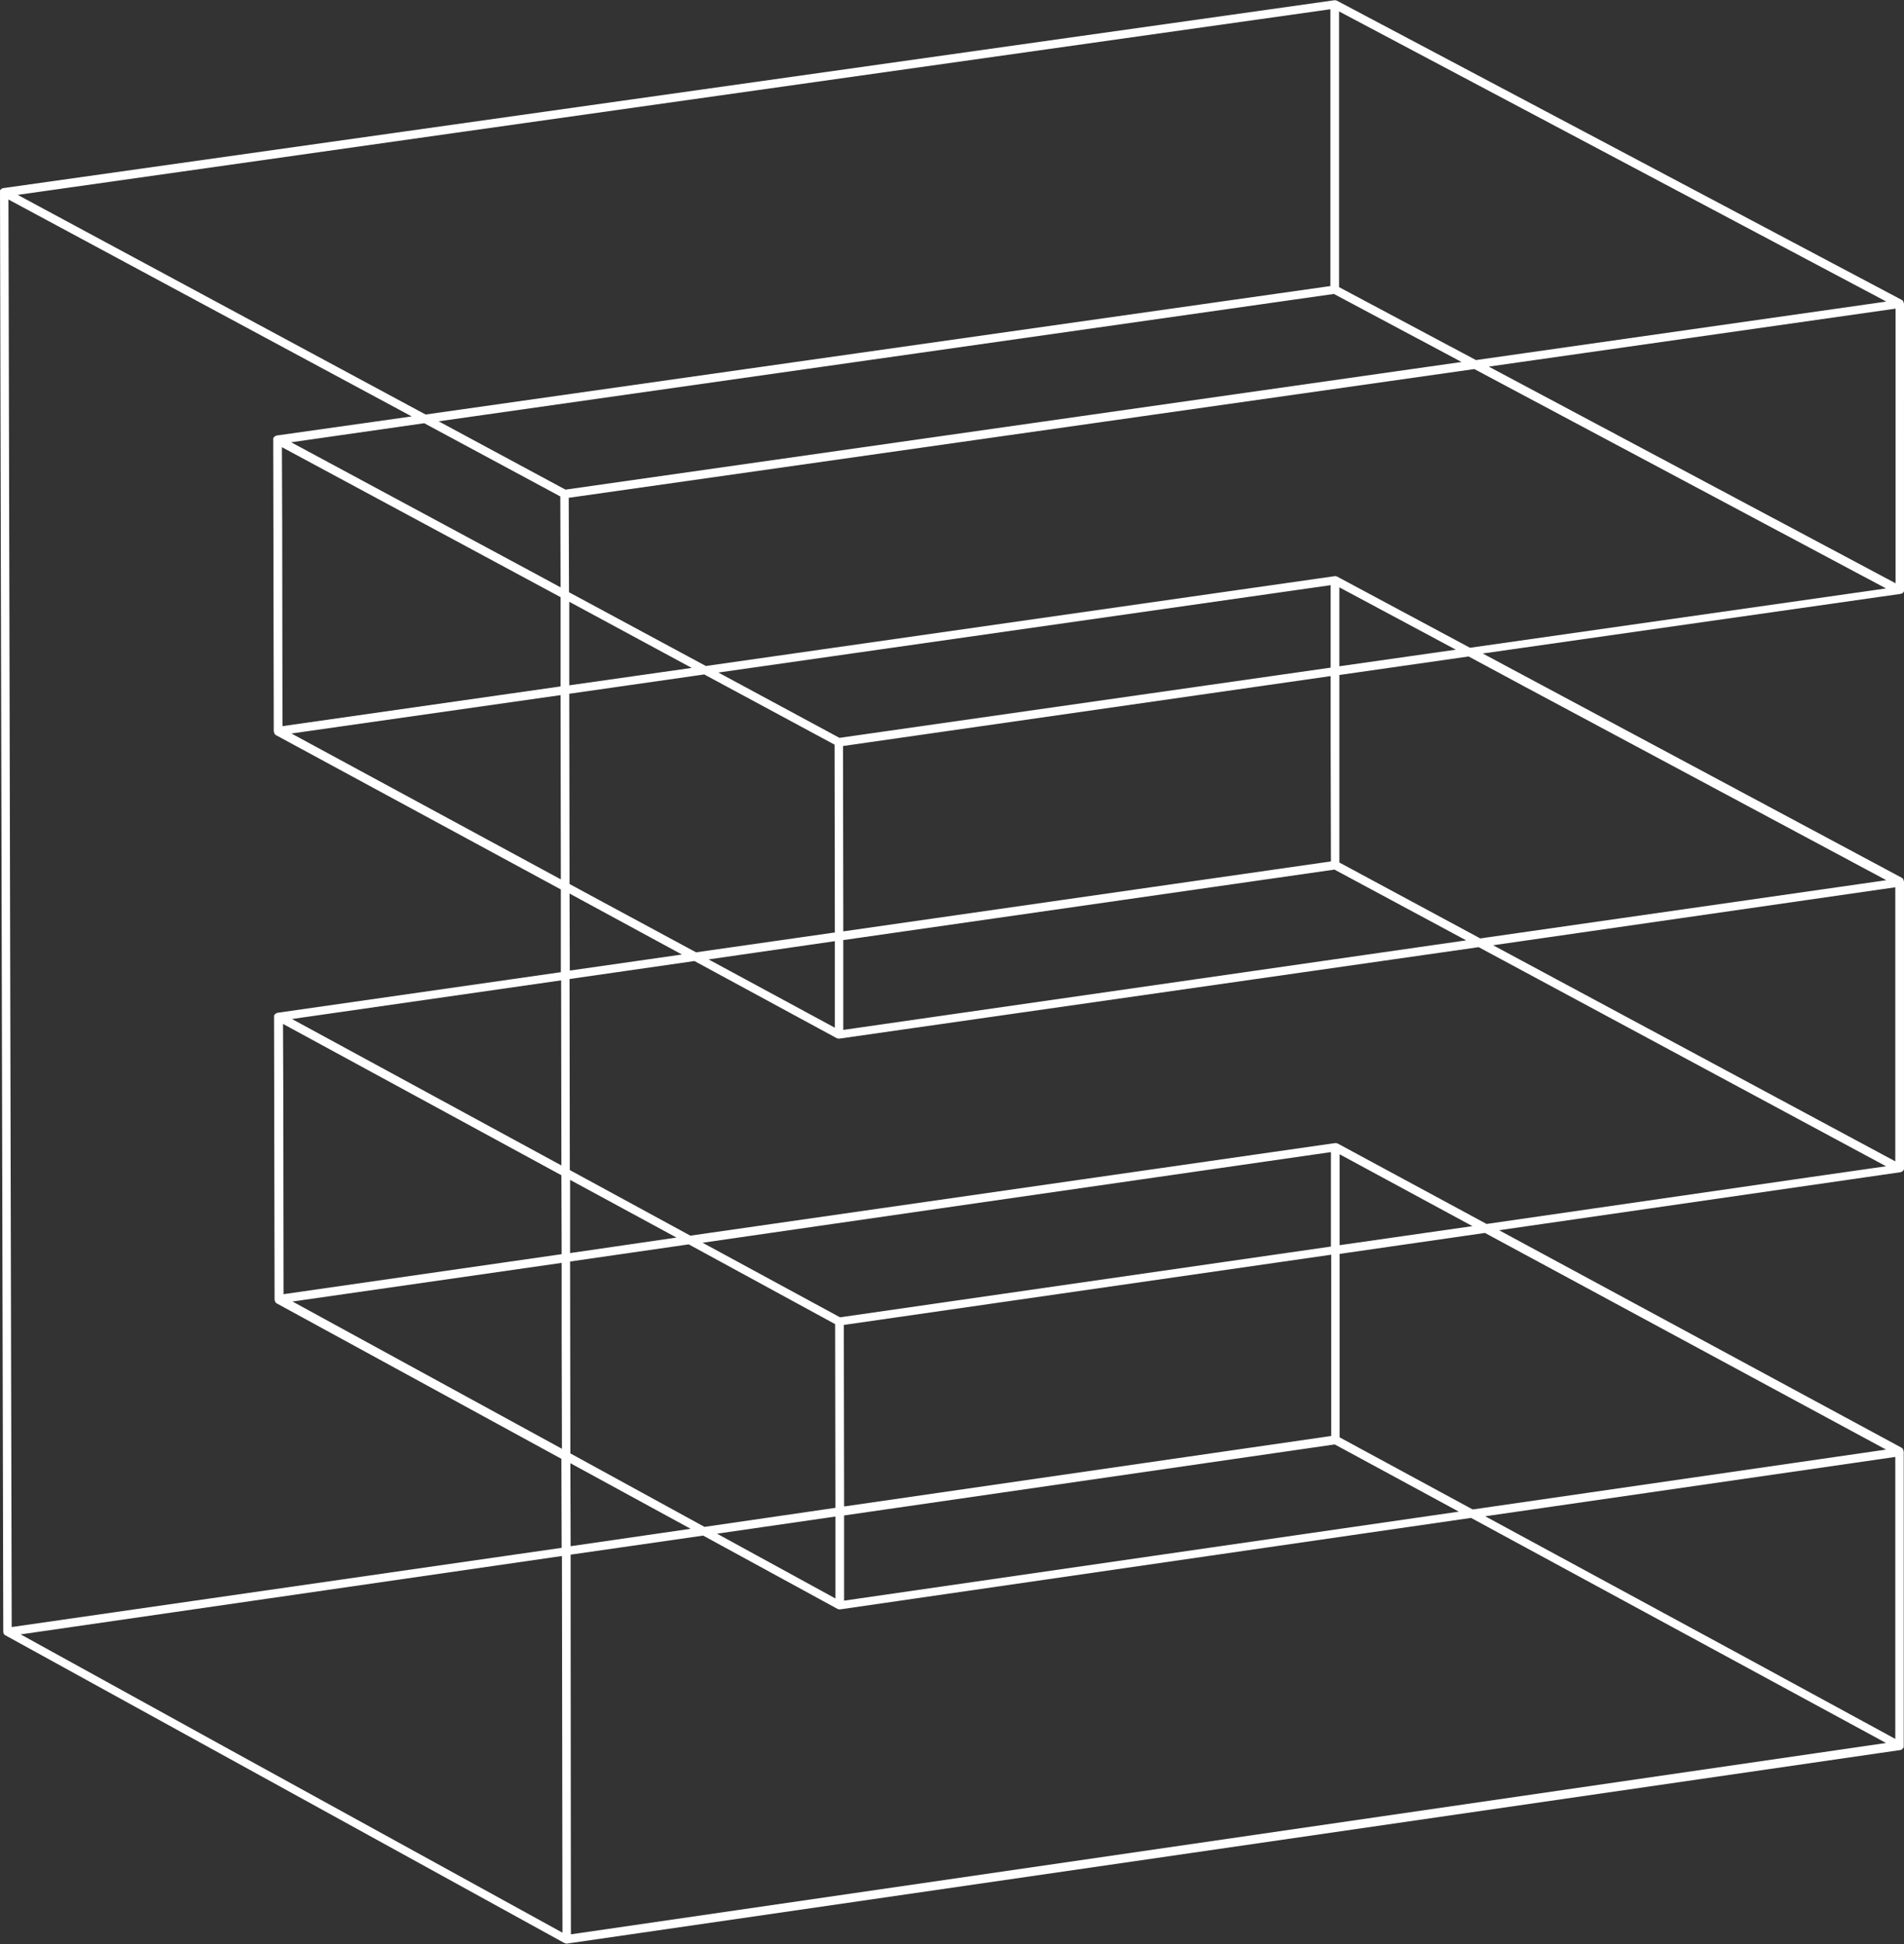 <?xml version="1.0" encoding="utf-8"?>
<!-- Generator: Adobe Illustrator 27.0.0, SVG Export Plug-In . SVG Version: 6.00 Build 0)  -->
<svg version="1.1" id="Livello_1" xmlns="http://www.w3.org/2000/svg" xmlns:xlink="http://www.w3.org/1999/xlink" x="0px" y="0px"
	 viewBox="0 0 699.7 714.3" style="enable-background:new 0 0 699.7 714.3;" xml:space="preserve">
<rect x="0" y="0" width="699.7" height="714.3" fill="#333333" stroke="none"/>
<style type="text/css">
	.st0{fill:#FFFFFF;}
</style>
<path class="st0" d="M699.7,111.7c0-0.2-0.1-0.5-0.2-0.7c0,0,0,0,0-0.1c0-0.1-0.1-0.1-0.1-0.2c-0.1-0.1-0.1-0.2-0.2-0.3
	c-0.1,0-0.1-0.1-0.2-0.1c0,0-0.1-0.1-0.1-0.1L491.2,0.2c0,0-0.1,0-0.1,0c-0.2-0.1-0.3-0.1-0.5-0.1c-0.1,0-0.2,0-0.2,0
	c0,0-0.1,0-0.1,0L1.3,69.1c-0.2,0-0.4,0.1-0.6,0.2c0,0,0,0,0,0c0,0,0,0,0,0c-0.1,0-0.1,0.1-0.2,0.1c0,0-0.1,0-0.1,0.1
	c-0.1,0.1-0.1,0.2-0.2,0.2c0,0-0.1,0.1-0.1,0.1c-0.1,0.1-0.1,0.2-0.1,0.3c0,0,0,0,0,0.1c0,0,0,0.1,0,0.1c0,0.1,0,0.1,0,0.2
	l1.2,528.9c0,0.2,0.1,0.5,0.1,0.7c0,0,0,0,0,0c0,0,0,0,0,0c0,0.1,0.1,0.1,0.1,0.2c0.1,0.1,0.1,0.2,0.2,0.3c0.1,0.1,0.1,0.1,0.2,0.1
	c0,0,0,0.1,0.1,0.1l205.5,113.1c0,0,0.1,0,0.1,0c0.2,0.1,0.4,0.2,0.7,0.2c0.1,0,0.1,0,0.2,0L698.3,643c0.2,0,0.4-0.1,0.6-0.2
	c0,0,0,0,0,0c0,0,0,0,0-0.1c0.1,0,0.1-0.1,0.2-0.1c0,0,0.1,0,0.1-0.1c0.1-0.1,0.1-0.2,0.2-0.2c0-0.1,0.1-0.1,0.1-0.2
	c0.1-0.1,0.1-0.2,0.1-0.3c0,0,0,0,0-0.1c0,0,0-0.1,0-0.1c0-0.1,0-0.1,0-0.2l0-108c0-0.2-0.1-0.5-0.2-0.7c0,0,0,0,0-0.1c0,0,0,0,0,0
	c0-0.1-0.1-0.1-0.1-0.2c-0.1-0.1-0.1-0.2-0.2-0.3c-0.1,0-0.1-0.1-0.2-0.1c0,0-0.1-0.1-0.1-0.1l-147.9-79.9l147.4-21.3
	c0.2,0,0.4-0.1,0.6-0.2c0,0,0,0,0,0c0,0,0,0,0.1-0.1c0.1,0,0.1-0.1,0.2-0.1c0,0,0.1,0,0.1-0.1c0.1-0.1,0.1-0.2,0.2-0.2
	c0-0.1,0.1-0.1,0.1-0.2c0.1-0.1,0.1-0.2,0.1-0.3c0,0,0,0,0-0.1c0,0,0-0.1,0-0.1c0-0.1,0-0.1,0-0.2l0-105.1c0-0.2-0.1-0.5-0.2-0.7
	c0,0,0,0,0-0.1c0-0.1-0.1-0.1-0.1-0.2c-0.1-0.1-0.1-0.2-0.2-0.3c-0.1,0-0.1-0.1-0.2-0.1c0,0-0.1-0.1-0.1-0.1l-154-82.4l153.5-21.9
	c0.2,0,0.4-0.1,0.6-0.2c0,0,0,0,0,0c0,0,0,0,0,0c0.1,0,0.1-0.1,0.2-0.1c0,0,0.1,0,0.1-0.1c0.1-0.1,0.1-0.2,0.2-0.2
	c0-0.1,0.1-0.1,0.1-0.2c0.1-0.1,0.1-0.2,0.1-0.3c0,0,0,0,0-0.1c0,0,0-0.1,0-0.1c0-0.1,0-0.1,0-0.2L699.7,111.7z M642.1,609.3
	l-96.3-52.2l150.7-21.8l0,103.6L642.1,609.3z M306.9,486.5L307,554l-48.1,7l-49.3-27l-0.1-70.5l43.6-6.3L306.9,486.5z M206.4,464
	l0,26.5l0.1,41.8l-99-54.1L206.4,464z M209.6,537.6l44.2,24.1l-44.1,6.4L209.6,537.6z M209.5,460.4l0-26.9l39.1,21.2L209.5,460.4z
	 M206.4,460.8l-102.2,14.7l-0.1-72.7l-0.1-26.6l102.3,55.6L206.4,460.8z M107.3,374.4l98.9-14.2l0.1,68L107.3,374.4z M307,557.2
	l0,26.4l0,3.7l-43.5-23.8L307,557.2z M310.2,588.1l0-31.3l180.3-26.1l45.6,24.7l-53.9,7.8L310.2,588.1z M489.2,527.6l-179,25.9l0-5
	l-0.1-61.7l179.1-25.8l0,21.8L489.2,527.6z M489.1,423.3l0,34.7l-180.4,26l-50.5-27.4l87.2-12.6L489.1,423.3z M489,245.3
	l-180.5,25.8l-44.5-24L489,215L489,245.3z M155.9,155.5l50,26.9l0.1,33.4l-5.9-3.2L107,162.5L155.9,155.5z M209.2,251.8l0-30.7
	l45,24.3L209.2,251.8z M206,252.2l-102.2,14.6l-0.1-74l-0.1-28.5L206,219.4L206,252.2z M206.1,323.1l-99-53.6l98.9-14.1L206.1,323.1
	z M209.3,328.3l41.3,22.4l-41.2,5.9L209.3,328.3z M220.2,330.7l-10.9-5.9l-0.1-69.9l49.6-7.1l47.9,25.8l0.1,69l-51,7.3L220.2,330.7z
	 M490.4,319.5l48.4,26l-228.9,32.9l0-33L490.4,319.5z M490.2,108l46.9,25l-329.3,46.9l-46.6-25.1l175.8-25L490.2,108z M306.8,345.8
	l0,30.7l0,1.1l-46.4-25.1L306.8,345.8z M489.1,316.5l-179.2,25.7l0-4.8l-0.1-63.3L489,248.4l0,24.4L489.1,316.5z M151.3,153l-49.5,7
	c-0.2,0-0.4,0.1-0.6,0.2c0,0,0,0,0,0c0,0,0,0-0.1,0.1c-0.1,0-0.1,0.1-0.2,0.1c0,0-0.1,0-0.1,0.1c-0.1,0.1-0.1,0.2-0.2,0.2
	c0,0.1-0.1,0.1-0.1,0.2c-0.1,0.1-0.1,0.2-0.1,0.3c0,0,0,0,0,0.1c0,0,0,0.1,0,0.1c0,0.1,0,0.1,0,0.2l0.2,107c0,0.2,0.1,0.5,0.2,0.7
	c0,0,0,0,0,0.1c0,0,0,0,0,0c0,0.1,0.1,0.1,0.1,0.2c0.1,0.1,0.1,0.2,0.2,0.3c0.1,0,0.1,0.1,0.2,0.1c0,0,0.1,0.1,0.1,0.1l104.7,56.7
	l0,30.4l-104,14.9c-0.2,0-0.4,0.1-0.6,0.2c0,0,0,0,0,0c0,0,0,0-0.1,0.1c-0.1,0-0.1,0.1-0.2,0.1c0,0-0.1,0-0.1,0.1
	c-0.1,0.1-0.1,0.2-0.2,0.2c0,0.1-0.1,0.1-0.1,0.2c-0.1,0.1-0.1,0.2-0.1,0.3c0,0,0,0,0,0.1c0,0,0,0.1,0,0.1c0,0.1,0,0.1,0,0.2
	l0.2,103.8c0,0.2,0.1,0.5,0.2,0.7c0,0,0,0,0,0c0,0,0,0,0,0c0,0.1,0.1,0.1,0.1,0.2c0.1,0.1,0.1,0.2,0.2,0.3c0.1,0,0.1,0.1,0.2,0.1
	c0,0,0.1,0.1,0.1,0.1l104.6,57.1l0.1,32.7L4.3,597.8L3.2,113.5L3.1,73.3L151.3,153z M492.3,457.5l0-33.4l48.8,26.4L492.3,457.5z
	 M548.7,347.3L696.5,326l0,100.7L548.7,347.3z M492.2,244.8l0-29l42.8,22.9L492.2,244.8z M491.3,211.8c0,0-0.1,0-0.1,0
	c-0.2-0.1-0.3-0.1-0.5-0.1c-0.1,0-0.2,0-0.2,0c0,0-0.1,0-0.1,0l-231,33l-50.3-27.1l-0.1-34.7l332.8-47.3l151.3,80.6L540.2,238
	L491.3,211.8z M547.1,134.7l149.5-21.3l0,100.9L547.1,134.7z M693.2,110.8l-150.8,21.5l-50.3-26.8l0-26.8l0-74.5l83.2,44.1
	L693.2,110.8z M488.9,3.4l0,57.9l0,43.8l-332.5,47.2L6.5,71.6l160.9-22.8L488.9,3.4z M7.6,600.5l198.9-28.8l0.2,138.4l-120-66
	L7.6,600.5z M209.7,592.3l0-21.1l48.7-7l49.5,27c0,0,0.1,0,0.1,0c0.1,0.1,0.3,0.1,0.4,0.1c0.1,0,0.1,0,0.2,0c0.1,0,0.1,0,0.2,0
	l231.8-33.6l152.5,82.7l-483.3,70.3L209.7,592.3z M541.2,554.6l-48.9-26.5l0-27.2l0-40.2l53.4-7.7l147.4,79.6L541.2,554.6z
	 M546.3,449.7l-54.8-29.6c0,0-0.1,0-0.1,0c-0.1-0.1-0.3-0.1-0.5-0.1c-0.1,0-0.2,0-0.3,0c0,0-0.1,0-0.1,0L253.7,454l-44.3-24.1
	l-0.1-70.2l45.9-6.6l52.4,28.4c0,0,0.1,0,0.1,0c0.1,0.1,0.3,0.1,0.4,0.1c0.1,0,0.1,0,0.2,0c0.1,0,0.1,0,0.2,0L543.4,348l149.7,80.5
	l-27.9,4L546.3,449.7z M693.2,323.4L546,344.5l-2,0.3l-51.8-27.9l0-26.6l0-42.3l47.5-6.8l22.5,12.1L693.2,323.4z"/>
</svg>
